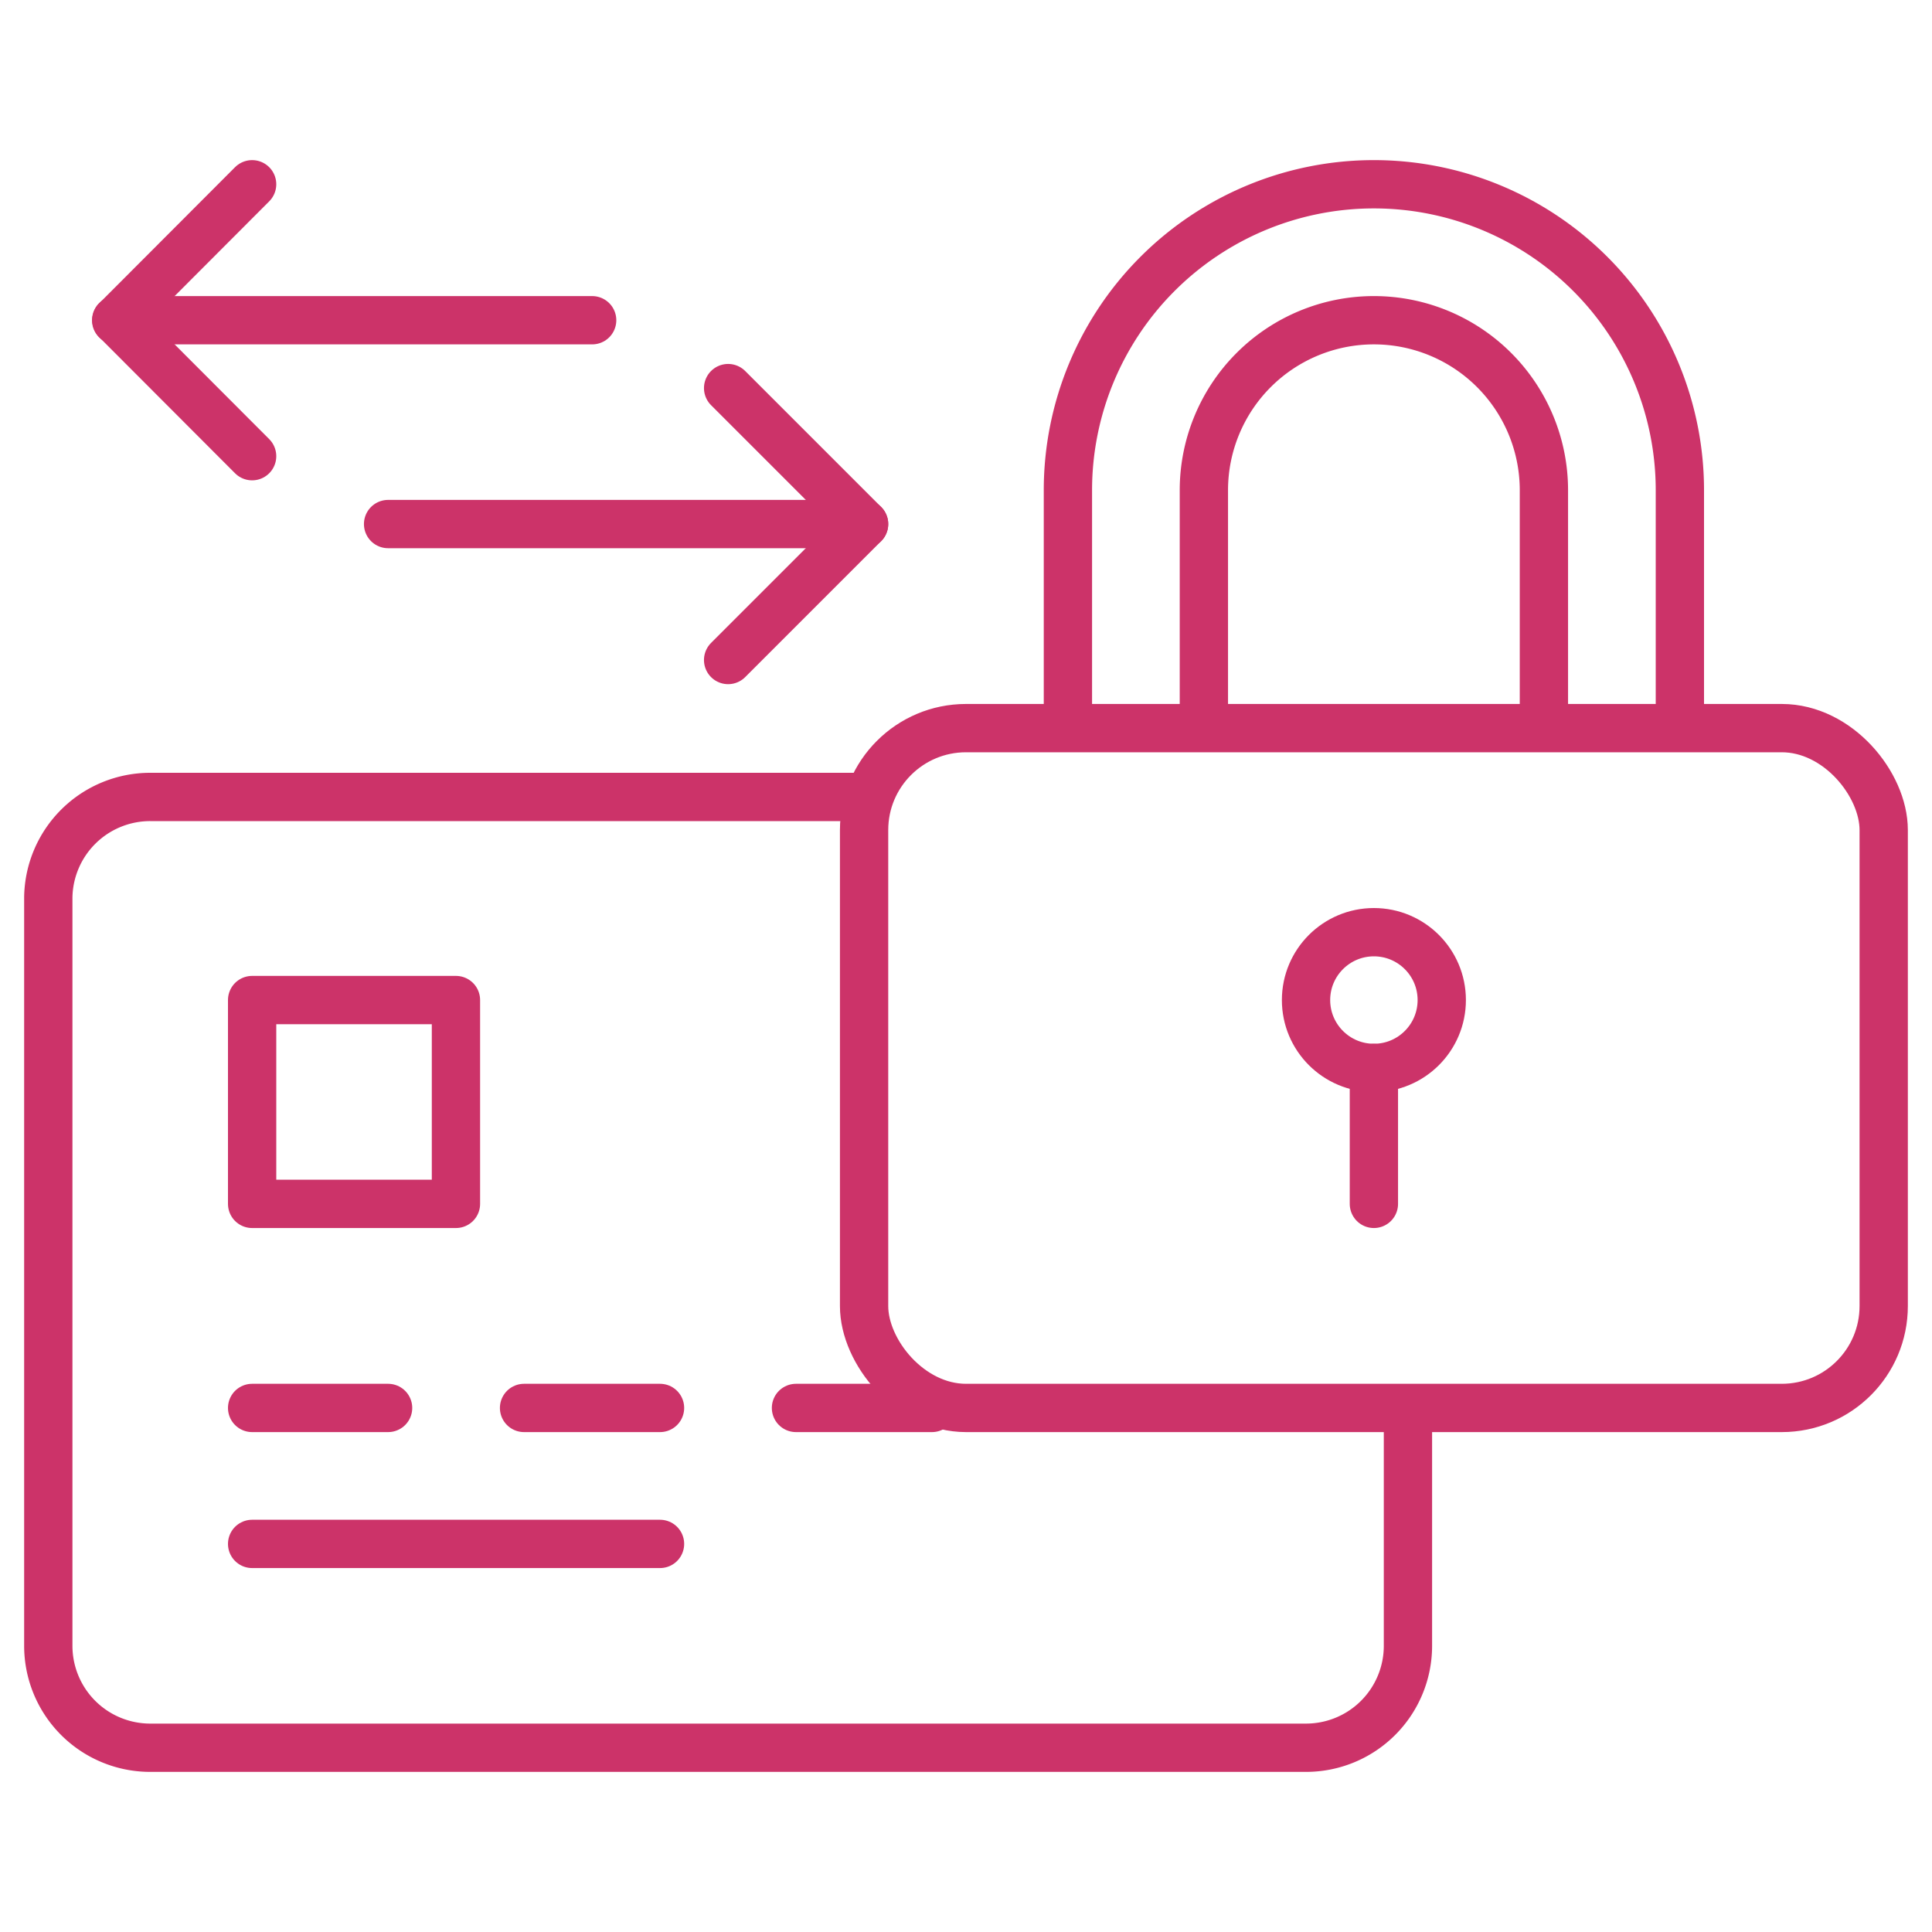 <svg xmlns="http://www.w3.org/2000/svg" width="80" height="80" viewBox="0 0 80 80"><rect x="35.78" y="30.15" width="42.22" height="28.15" rx="4.22" fill="none" stroke="#cc3369" stroke-linejoin="round" stroke-width="2"/><path d="M49.85,30.15V20.3a7,7,0,1,1,14.08,0v9.85" fill="none" stroke="#cc3369" stroke-linejoin="round" stroke-width="2"/><circle cx="56.89" cy="41.41" r="2.81" fill="none" stroke="#cc3369" stroke-linejoin="round" stroke-width="2"/><line x1="56.89" y1="49.85" x2="56.89" y2="44.22" fill="none" stroke="#cc3369" stroke-linecap="round" stroke-linejoin="round" stroke-width="2"/><path d="M44.22,30.15V20.3a12.67,12.67,0,1,1,25.34,0v9.85" fill="none" stroke="#cc3369" stroke-linejoin="round" stroke-width="2"/><path d="M58.3,58.3v9.85a4.22,4.22,0,0,1-4.23,4.22H6.22A4.22,4.22,0,0,1,2,68.15v-31A4.22,4.22,0,0,1,6.22,33H35.78" fill="none" stroke="#cc3369" stroke-linejoin="round" stroke-width="2"/><rect x="10.44" y="41.41" width="8.44" height="8.44" fill="none" stroke="#cc3369" stroke-linejoin="round" stroke-width="2"/><polyline points="30.15 16.07 35.78 21.7 30.15 27.33" fill="none" stroke="#cc3369" stroke-linecap="round" stroke-linejoin="round" stroke-width="2"/><line x1="10.44" y1="58.3" x2="16.07" y2="58.3" fill="none" stroke="#cc3369" stroke-linecap="round" stroke-linejoin="round" stroke-width="2"/><line x1="10.44" y1="63.93" x2="27.33" y2="63.93" fill="none" stroke="#cc3369" stroke-linecap="round" stroke-linejoin="round" stroke-width="2"/><line x1="21.7" y1="58.3" x2="27.33" y2="58.3" fill="none" stroke="#cc3369" stroke-linecap="round" stroke-linejoin="round" stroke-width="2"/><line x1="32.96" y1="58.3" x2="38.59" y2="58.3" fill="none" stroke="#cc3369" stroke-linecap="round" stroke-linejoin="round" stroke-width="2"/><line x1="16.07" y1="21.7" x2="35.78" y2="21.7" fill="none" stroke="#cc3369" stroke-linecap="round" stroke-linejoin="round" stroke-width="2"/><polyline points="10.44 7.63 4.82 13.26 10.44 18.89" fill="none" stroke="#cc3369" stroke-linecap="round" stroke-linejoin="round" stroke-width="2"/><line x1="24.52" y1="13.26" x2="4.81" y2="13.26" fill="none" stroke="#cc3369" stroke-linecap="round" stroke-linejoin="round" stroke-width="2"/></svg>